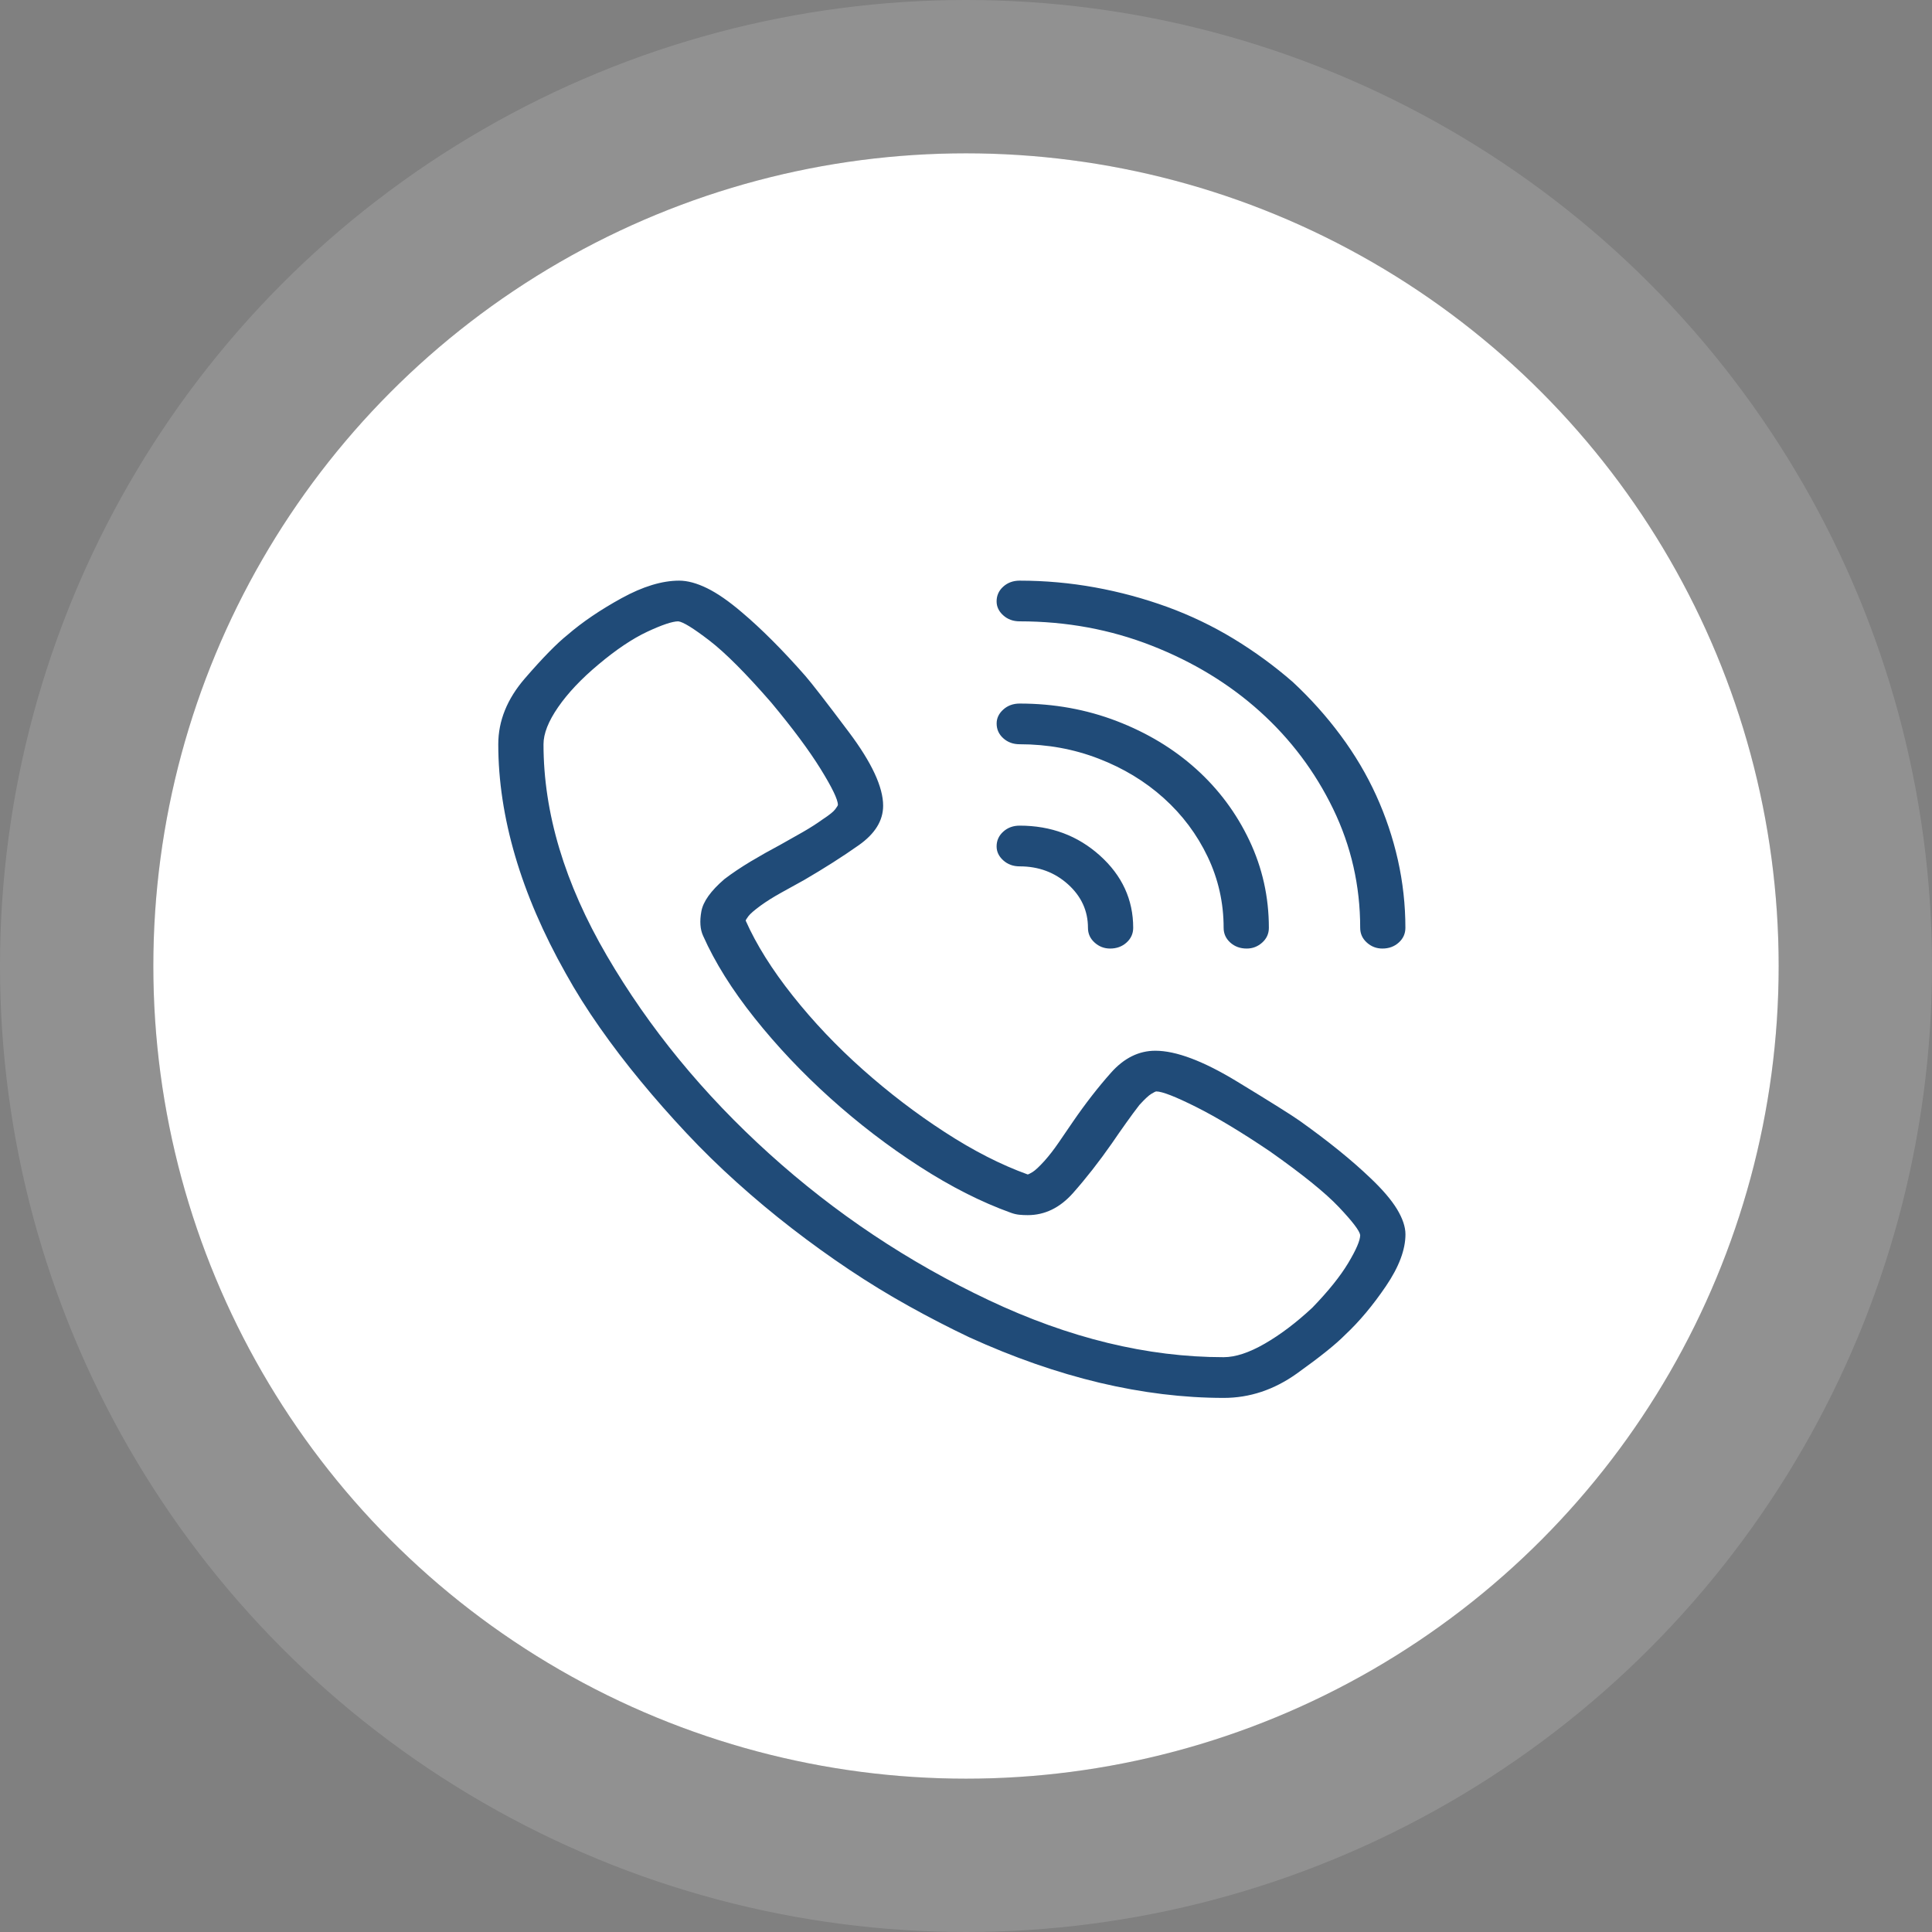 <svg width="63" height="63" viewBox="0 0 63 63" fill="none" xmlns="http://www.w3.org/2000/svg">
<rect x="0" y="0" width="63" height="63" fill="#808080" stroke="none"/>
<circle cx="31.5" cy="31.5" r="26.5" fill="white"/>
<circle cx="31.5" cy="31.5" r="29" stroke="white" stroke-opacity="0.14" stroke-width="5"/>
<path d="M35.853 45.089C34.465 44.758 33.048 44.264 31.602 43.605C30.947 43.293 30.291 42.955 29.636 42.59C28.98 42.226 28.335 41.831 27.698 41.406C27.062 40.981 26.436 40.53 25.819 40.053C25.202 39.576 24.605 39.077 24.026 38.556C23.448 38.036 22.898 37.499 22.378 36.943C21.858 36.388 21.361 35.824 20.889 35.251C20.416 34.679 19.973 34.098 19.559 33.508C19.144 32.918 18.773 32.328 18.446 31.738C17.713 30.437 17.164 29.161 16.798 27.912C16.432 26.663 16.248 25.449 16.248 24.269C16.248 23.506 16.538 22.79 17.116 22.122C17.694 21.454 18.157 20.981 18.504 20.704C18.986 20.287 19.574 19.888 20.268 19.506C20.962 19.125 21.588 18.934 22.148 18.934C22.417 18.934 22.721 19.016 23.058 19.181C23.395 19.346 23.776 19.611 24.201 19.975C24.509 20.235 24.837 20.539 25.184 20.886C25.531 21.233 25.887 21.615 26.253 22.031C26.465 22.274 26.943 22.89 27.685 23.879C28.427 24.868 28.798 25.666 28.798 26.273C28.798 26.759 28.533 27.188 28.003 27.561C27.473 27.935 26.88 28.312 26.225 28.694C25.974 28.833 25.723 28.971 25.473 29.11C25.222 29.249 25 29.388 24.808 29.527C24.595 29.683 24.46 29.8 24.403 29.878C24.345 29.956 24.316 30.004 24.316 30.021C24.663 30.802 25.174 31.618 25.849 32.468C26.523 33.318 27.284 34.12 28.133 34.875C28.981 35.629 29.872 36.311 30.808 36.917C31.742 37.525 32.644 37.984 33.511 38.297C33.53 38.297 33.583 38.271 33.67 38.219C33.756 38.166 33.887 38.045 34.06 37.854C34.214 37.681 34.368 37.482 34.523 37.256C34.677 37.031 34.831 36.805 34.986 36.579C35.391 35.989 35.805 35.456 36.229 34.979C36.653 34.502 37.135 34.263 37.675 34.263C38.349 34.263 39.236 34.597 40.335 35.265C41.434 35.933 42.118 36.362 42.388 36.553C42.851 36.883 43.275 37.204 43.661 37.516C44.046 37.828 44.383 38.124 44.673 38.401C45.078 38.783 45.371 39.126 45.555 39.429C45.738 39.733 45.83 40.006 45.83 40.249C45.83 40.752 45.617 41.316 45.193 41.94C44.769 42.565 44.326 43.094 43.863 43.527C43.555 43.84 43.029 44.26 42.287 44.79C41.545 45.319 40.75 45.584 39.902 45.584C38.59 45.583 37.241 45.418 35.853 45.089ZM21.106 20.6C20.624 20.826 20.094 21.181 19.516 21.667C18.956 22.135 18.518 22.599 18.2 23.059C17.882 23.519 17.723 23.922 17.723 24.269C17.723 26.507 18.412 28.806 19.79 31.166C21.168 33.526 22.932 35.677 25.082 37.62C27.231 39.563 29.617 41.155 32.239 42.395C34.86 43.635 37.414 44.256 39.901 44.256C40.286 44.256 40.735 44.108 41.246 43.813C41.756 43.518 42.272 43.128 42.793 42.642C43.313 42.105 43.704 41.619 43.964 41.185C44.224 40.751 44.354 40.448 44.354 40.274C44.335 40.135 44.103 39.831 43.66 39.363C43.217 38.894 42.465 38.288 41.405 37.541C40.48 36.917 39.679 36.435 39.005 36.097C38.33 35.759 37.896 35.59 37.704 35.59C37.684 35.59 37.631 35.616 37.545 35.668C37.458 35.72 37.328 35.841 37.154 36.032C37.019 36.206 36.875 36.401 36.721 36.618C36.566 36.835 36.412 37.056 36.258 37.282C35.834 37.889 35.409 38.431 34.986 38.908C34.561 39.385 34.07 39.624 33.511 39.624C33.414 39.624 33.323 39.62 33.236 39.611C33.149 39.602 33.058 39.581 32.962 39.546C31.997 39.199 31.005 38.696 29.983 38.036C28.961 37.377 27.993 36.635 27.077 35.811C26.161 34.987 25.337 34.115 24.605 33.196C23.872 32.276 23.313 31.383 22.927 30.515C22.831 30.307 22.812 30.042 22.87 29.721C22.927 29.4 23.178 29.049 23.622 28.667C23.872 28.476 24.157 28.285 24.474 28.094C24.792 27.904 25.115 27.722 25.443 27.548C25.693 27.409 25.939 27.27 26.181 27.131C26.421 26.993 26.638 26.854 26.831 26.715C27.043 26.576 27.178 26.467 27.236 26.389C27.294 26.311 27.323 26.264 27.323 26.246C27.323 26.073 27.135 25.683 26.759 25.075C26.383 24.468 25.848 23.748 25.154 22.915C24.325 21.961 23.651 21.285 23.13 20.885C22.61 20.486 22.273 20.278 22.118 20.261C21.925 20.262 21.588 20.375 21.106 20.6ZM45.077 30.931C44.884 30.931 44.715 30.866 44.571 30.736C44.426 30.606 44.354 30.446 44.354 30.255C44.354 28.884 44.06 27.592 43.472 26.377C42.883 25.163 42.088 24.105 41.086 23.202C40.084 22.3 38.908 21.584 37.558 21.055C36.209 20.526 34.773 20.261 33.25 20.261C33.038 20.261 32.859 20.196 32.715 20.066C32.57 19.936 32.498 19.784 32.498 19.61C32.498 19.42 32.57 19.259 32.715 19.129C32.859 18.999 33.038 18.934 33.25 18.934C34.078 18.934 34.898 19.008 35.708 19.155C36.517 19.302 37.303 19.515 38.065 19.792C38.826 20.07 39.548 20.417 40.233 20.833C40.917 21.25 41.558 21.718 42.156 22.239C42.734 22.777 43.255 23.358 43.718 23.983C44.181 24.607 44.566 25.258 44.874 25.934C45.182 26.611 45.419 27.314 45.583 28.042C45.746 28.771 45.828 29.509 45.828 30.254C45.828 30.445 45.756 30.606 45.611 30.736C45.467 30.866 45.289 30.931 45.077 30.931ZM40.118 30.736C39.974 30.606 39.901 30.446 39.901 30.255C39.901 29.439 39.728 28.667 39.381 27.939C39.033 27.21 38.557 26.573 37.949 26.026C37.342 25.479 36.633 25.05 35.824 24.738C35.014 24.425 34.157 24.269 33.251 24.269C33.038 24.269 32.86 24.204 32.716 24.074C32.571 23.944 32.499 23.784 32.499 23.593C32.499 23.419 32.571 23.267 32.716 23.137C32.86 23.007 33.038 22.942 33.251 22.942C34.368 22.942 35.424 23.133 36.417 23.514C37.41 23.896 38.272 24.416 39.005 25.076C39.737 25.735 40.316 26.512 40.74 27.405C41.164 28.299 41.376 29.249 41.376 30.255C41.376 30.446 41.304 30.606 41.159 30.736C41.015 30.866 40.846 30.931 40.653 30.931C40.441 30.931 40.263 30.866 40.118 30.736ZM35.694 30.736C35.549 30.606 35.477 30.446 35.477 30.255C35.477 29.7 35.26 29.227 34.826 28.836C34.393 28.446 33.867 28.251 33.25 28.251C33.038 28.251 32.86 28.186 32.715 28.055C32.571 27.925 32.498 27.774 32.498 27.6C32.498 27.409 32.571 27.249 32.715 27.119C32.86 26.988 33.038 26.923 33.25 26.923C34.272 26.923 35.144 27.249 35.867 27.899C36.59 28.549 36.952 29.335 36.952 30.254C36.952 30.445 36.879 30.606 36.734 30.736C36.59 30.866 36.411 30.931 36.2 30.931C36.007 30.931 35.838 30.866 35.694 30.736Z" fill="#204B78"/>
</svg>
